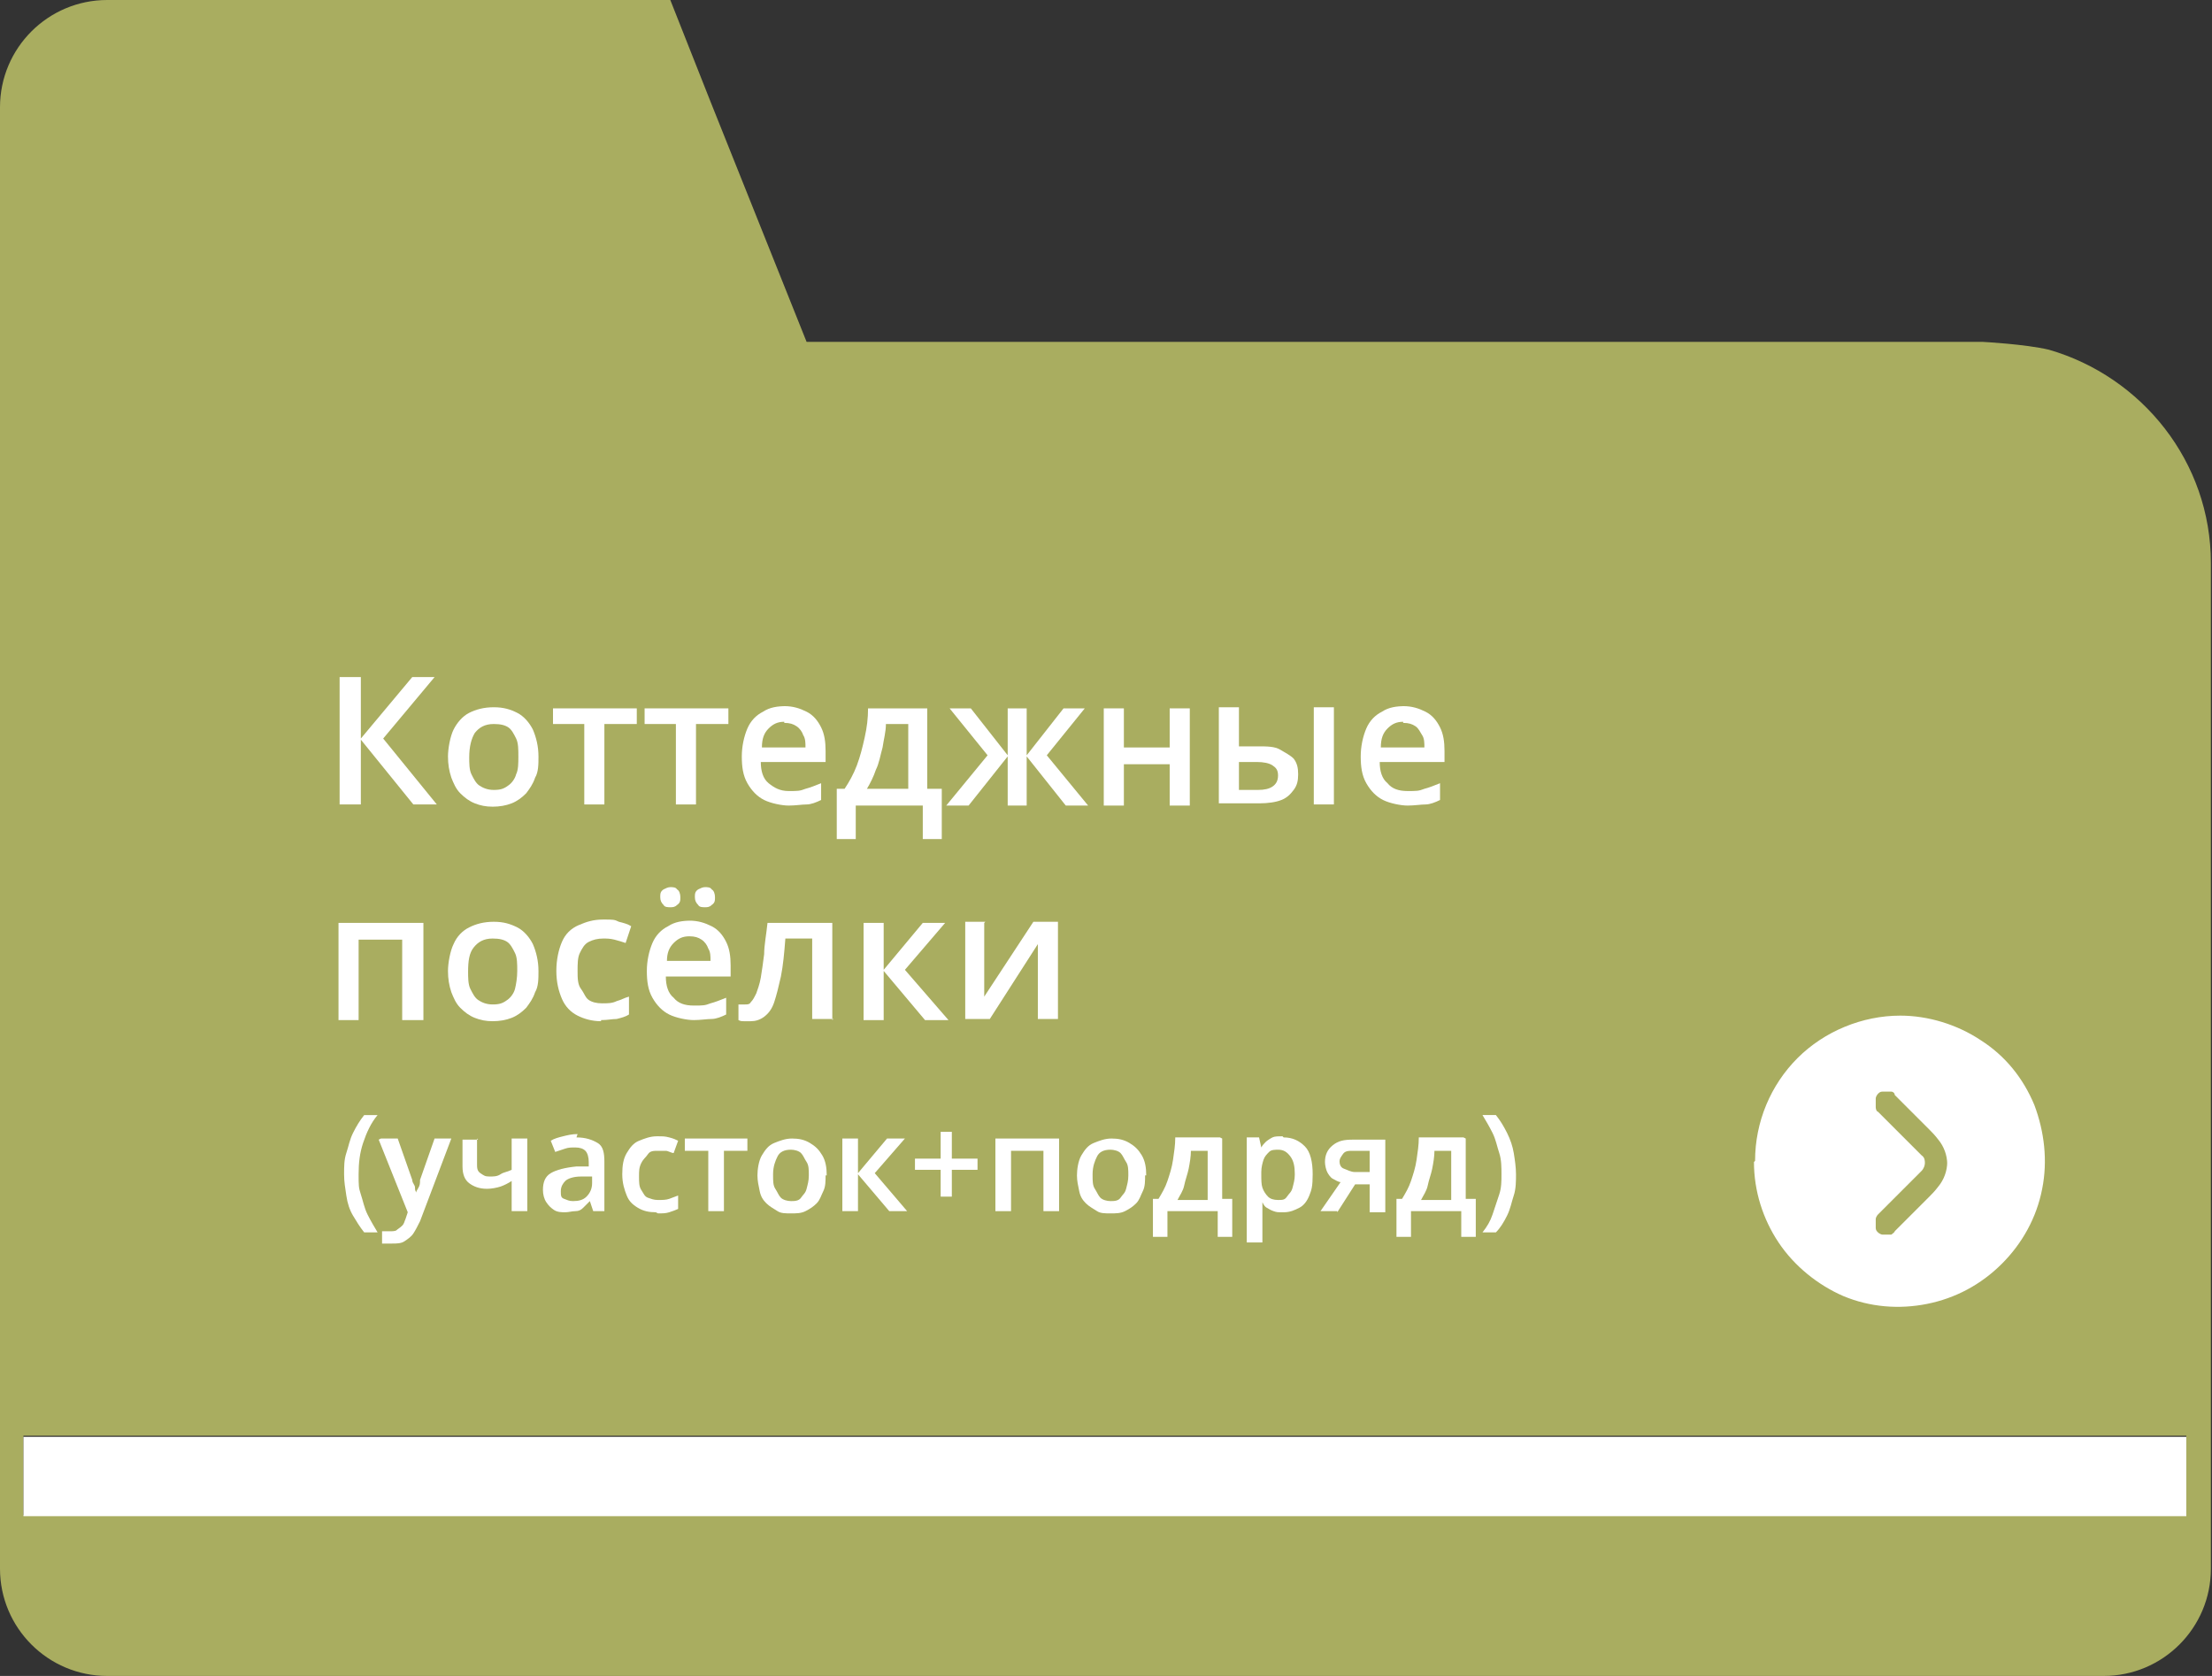 <?xml version="1.0" encoding="UTF-8"?> <svg xmlns="http://www.w3.org/2000/svg" id="Layer_1" version="1.1" viewBox="0 0 198 150"><rect x="0" y="0" width="198" height="150" fill="#333333" stroke="none"/><defs><style> .st0 { fill: #fff; } .st1 { fill: #a9ad60; } </style></defs><path class="st1" d="M195.7,128.5v7.1H2.1v-7.1h193.6ZM177.4,30.6h-105.2c0,0-8.6-21.5-8.6-21.5l-3.6-9.1H9.6C4.3,0,0,4.3,0,9.6v130.8c0,5.3,4.3,9.6,9.6,9.6h178.7c5.3,0,9.6-4.3,9.6-9.6V50.4c0-9.1-6.2-16.7-14.5-19.1-2.1-.5-5.9-.7-5.9-.7h0Z"></path><path class="st0" d="M2.1,135.7h193.6v-7.1H2.1v7.1Z"></path><path class="st0" d="M157,104c0,2.6.8,5.1,2.2,7.2,1.4,2.1,3.5,3.8,5.8,4.8,2.4,1,5,1.2,7.5.7,2.5-.5,4.8-1.7,6.7-3.6,1.8-1.8,3.1-4.1,3.6-6.7.5-2.5.2-5.1-.7-7.5-1-2.4-2.6-4.4-4.8-5.8-2.1-1.4-4.7-2.2-7.2-2.2-3.4,0-6.8,1.4-9.2,3.8-2.4,2.4-3.8,5.7-3.8,9.2ZM174.3,104c0,.8-.3,1.6-.8,2.2-.3.4-.6.7-.8.9l-3.1,3.1c0,.1-.2.2-.3.3-.1,0-.3,0-.4,0-.1,0-.3,0-.4,0-.1,0-.3-.1-.4-.2-.1-.1-.2-.2-.2-.4,0-.1,0-.3,0-.4,0-.1,0-.3,0-.4,0-.1.1-.3.2-.4l3.1-3.1c.2-.2.5-.5.8-.8.2-.2.3-.5.3-.7s0-.5-.3-.7c-.3-.3-.6-.6-.8-.8l-3.1-3.1c-.1,0-.2-.2-.2-.4,0-.1,0-.3,0-.4,0-.1,0-.3,0-.4,0-.1.1-.3.2-.4.1-.1.2-.2.4-.2.1,0,.3,0,.4,0,.1,0,.3,0,.4,0,.1,0,.3.1.3.3l3.1,3.1c.2.2.5.5.8.9.5.6.8,1.4.8,2.2Z"></path><g><path class="st0" d="M39.2,72h-2.2l-4.7-5.8v5.8h-1.9v-11.4h1.9v5.5l4.6-5.5h2l-4.6,5.5,4.8,5.9Z"></path><path class="st0" d="M48.2,67.7c0,.7,0,1.4-.3,1.9-.2.6-.5,1-.8,1.4-.4.4-.8.7-1.3.9-.5.2-1.1.3-1.7.3s-1.1-.1-1.6-.3c-.5-.2-.9-.5-1.3-.9-.4-.4-.6-.9-.8-1.4-.2-.6-.3-1.2-.3-1.9s.2-1.8.5-2.4.8-1.2,1.4-1.5c.6-.3,1.3-.5,2.2-.5s1.5.2,2.1.5c.6.3,1.1.9,1.4,1.5.3.7.5,1.5.5,2.4ZM42,67.7c0,.6,0,1.2.2,1.6.2.4.4.8.7,1,.3.2.7.4,1.3.4s.9-.1,1.3-.4c.3-.2.6-.6.7-1,.2-.4.2-1,.2-1.6s0-1.2-.2-1.6c-.2-.4-.4-.8-.7-1-.3-.2-.7-.3-1.3-.3-.8,0-1.3.3-1.7.8-.3.5-.5,1.2-.5,2.2Z"></path><path class="st0" d="M56.9,64.8h-2.8v7.2h-1.8v-7.2h-2.8v-1.4h7.5v1.4Z"></path><path class="st0" d="M65.1,64.8h-2.8v7.2h-1.8v-7.2h-2.8v-1.4h7.5v1.4Z"></path><path class="st0" d="M70.2,63.2c.8,0,1.4.2,2,.5.6.3,1,.8,1.3,1.4.3.6.4,1.3.4,2.1v1h-5.8c0,.8.2,1.5.7,1.9s1,.7,1.8.7,1,0,1.5-.2c.4-.1.9-.3,1.4-.5v1.5c-.4.2-.9.4-1.3.4s-1,.1-1.6.1-1.6-.2-2.2-.5-1.1-.8-1.5-1.5c-.4-.7-.5-1.5-.5-2.4s.2-1.8.5-2.5.8-1.2,1.4-1.5c.6-.4,1.3-.5,2.1-.5ZM70.2,64.6c-.6,0-1,.2-1.4.6-.4.4-.6.9-.6,1.7h3.9c0-.4,0-.8-.2-1.1-.1-.3-.3-.6-.6-.8-.3-.2-.6-.3-1.1-.3Z"></path><path class="st0" d="M83,63.4v7.2h1.3v4.5h-1.7v-3h-6v3h-1.7v-4.5h.7c.4-.6.8-1.3,1.1-2.1s.5-1.6.7-2.5.3-1.7.3-2.6h5.3ZM81.2,64.8h-1.9c0,.7-.2,1.4-.3,2.1-.2.7-.3,1.4-.6,2-.2.6-.5,1.2-.8,1.7h3.7v-5.8Z"></path><path class="st0" d="M97.1,63.4l-3.4,4.2,3.7,4.5h-2l-3.5-4.4v4.4h-1.7v-4.4l-3.5,4.4h-2l3.7-4.5-3.4-4.2h1.9l3.3,4.2v-4.2h1.7v4.2l3.3-4.2h1.9Z"></path><path class="st0" d="M100.6,63.4v3.5h4.1v-3.5h1.8v8.7h-1.8v-3.7h-4.1v3.7h-1.8v-8.7h1.8Z"></path><path class="st0" d="M109.1,72v-8.7h1.8v3.5h1.7c.8,0,1.5,0,2,.3s.9.5,1.2.8c.3.4.4.8.4,1.4s-.1,1-.4,1.4-.6.7-1.1.9c-.5.2-1.2.3-2,.3h-3.6ZM111,70.7h1.6c.6,0,1-.1,1.3-.3s.5-.5.5-1-.2-.7-.5-.9c-.3-.2-.8-.3-1.4-.3h-1.6v2.5ZM117.6,72v-8.7h1.8v8.7h-1.8Z"></path><path class="st0" d="M125.6,63.2c.8,0,1.4.2,2,.5.6.3,1,.8,1.3,1.4.3.6.4,1.3.4,2.1v1h-5.8c0,.8.2,1.5.7,1.9.4.5,1,.7,1.8.7s1,0,1.5-.2c.4-.1.9-.3,1.4-.5v1.5c-.4.2-.9.4-1.3.4-.4,0-1,.1-1.6.1s-1.6-.2-2.2-.5-1.1-.8-1.5-1.5c-.4-.7-.5-1.5-.5-2.4s.2-1.8.5-2.5c.3-.7.8-1.2,1.4-1.5.6-.4,1.3-.5,2.1-.5ZM125.6,64.6c-.6,0-1,.2-1.4.6s-.6.9-.6,1.7h3.9c0-.4,0-.8-.2-1.1s-.3-.6-.6-.8c-.3-.2-.6-.3-1.1-.3Z"></path><path class="st0" d="M37.9,82.6v8.7h-1.9v-7.2h-3.9v7.2h-1.8v-8.7h7.6Z"></path><path class="st0" d="M48.2,86.9c0,.7,0,1.4-.3,1.9-.2.6-.5,1-.8,1.4-.4.4-.8.7-1.3.9-.5.2-1.1.3-1.7.3s-1.1-.1-1.6-.3c-.5-.2-.9-.5-1.3-.9-.4-.4-.6-.9-.8-1.4-.2-.6-.3-1.2-.3-1.9s.2-1.8.5-2.4c.3-.7.8-1.2,1.4-1.5s1.3-.5,2.2-.5,1.5.2,2.1.5c.6.3,1.1.9,1.4,1.5.3.7.5,1.5.5,2.4ZM41.9,86.9c0,.6,0,1.2.2,1.6.2.4.4.8.7,1,.3.2.7.4,1.3.4s.9-.1,1.3-.4c.3-.2.6-.6.7-1s.2-1,.2-1.6,0-1.2-.2-1.6c-.2-.4-.4-.8-.7-1-.3-.2-.7-.3-1.3-.3-.8,0-1.3.3-1.7.8s-.5,1.2-.5,2.2Z"></path><path class="st0" d="M53.8,91.4c-.8,0-1.5-.2-2.1-.5s-1.1-.8-1.4-1.5-.5-1.5-.5-2.5.2-1.9.5-2.6.8-1.2,1.5-1.5,1.3-.5,2.2-.5,1,0,1.4.2c.4.1.8.2,1.1.4l-.5,1.5c-.3-.1-.6-.2-1-.3s-.7-.1-1-.1c-.5,0-.9.1-1.3.3s-.6.6-.8,1c-.2.4-.2,1-.2,1.6s0,1.2.3,1.6.4.8.7,1,.7.3,1.2.3.9,0,1.3-.2c.4-.1.7-.3,1.1-.4v1.6c-.3.2-.7.3-1.1.4-.4,0-.8.1-1.4.1Z"></path><path class="st0" d="M61.7,82.4c.8,0,1.4.2,2,.5s1,.8,1.3,1.4c.3.6.4,1.3.4,2.1v1h-5.8c0,.8.2,1.5.7,1.9.4.5,1,.7,1.8.7s1,0,1.5-.2c.4-.1.9-.3,1.4-.5v1.5c-.4.2-.9.4-1.3.4s-1,.1-1.6.1-1.6-.2-2.2-.5c-.6-.3-1.1-.8-1.5-1.5-.4-.7-.5-1.5-.5-2.4s.2-1.8.5-2.5c.3-.7.8-1.2,1.4-1.5.6-.4,1.3-.5,2.1-.5ZM59.1,80.3c0-.3,0-.5.3-.7.2-.1.4-.2.6-.2s.5,0,.6.2c.2.1.3.4.3.7s0,.5-.3.7c-.2.2-.4.2-.6.2s-.5,0-.6-.2c-.2-.2-.3-.4-.3-.7ZM61.7,83.8c-.6,0-1,.2-1.4.6-.4.4-.6.9-.6,1.6h3.9c0-.4,0-.8-.2-1.1-.1-.3-.3-.6-.6-.8s-.6-.3-1.1-.3ZM62.2,80.3c0-.3,0-.5.3-.7.2-.1.4-.2.6-.2s.5,0,.6.2c.2.1.3.4.3.7s0,.5-.3.7c-.2.2-.4.2-.6.2s-.5,0-.6-.2c-.2-.2-.3-.4-.3-.7Z"></path><path class="st0" d="M74.6,91.2h-1.9v-7.2h-2.4c-.1,1.3-.2,2.4-.4,3.4-.2.9-.4,1.7-.6,2.3-.2.6-.5,1-.9,1.3s-.8.4-1.2.4-.4,0-.6,0c-.2,0-.3,0-.5-.1v-1.4c0,0,.2,0,.3,0,.1,0,.2,0,.3,0,.2,0,.4,0,.5-.2.2-.2.3-.4.5-.8.1-.3.3-.8.4-1.4.1-.6.2-1.3.3-2.1,0-.8.2-1.8.3-2.8h5.8v8.7Z"></path><path class="st0" d="M82.6,82.6h2l-3.6,4.2,3.9,4.5h-2.1l-3.7-4.4v4.4h-1.8v-8.7h1.8v4.2l3.5-4.2Z"></path><path class="st0" d="M88.1,82.6v4.4c0,.1,0,.3,0,.5s0,.4,0,.7,0,.4,0,.6,0,.3,0,.4l4.4-6.7h2.2v8.7h-1.8v-4.4c0-.2,0-.5,0-.8,0-.3,0-.6,0-.9,0-.3,0-.5,0-.6l-4.3,6.7h-2.2v-8.7h1.8Z"></path></g><g><path class="st0" d="M30.8,105.1c0-.7,0-1.3.2-1.9s.3-1.2.6-1.8.6-1.1,1-1.6h1.2c-.6.7-1,1.6-1.3,2.5s-.4,1.8-.4,2.8,0,1.2.2,1.8.3,1.2.6,1.8.6,1.1.9,1.6h-1.2c-.4-.5-.7-1-1-1.5s-.5-1.1-.6-1.8-.2-1.2-.2-1.9Z"></path><path class="st0" d="M34.1,101.9h1.5l1.3,3.7c0,.2.1.3.2.5s0,.3.1.5,0,.3,0,.5h0c0-.2,0-.4.2-.7s.2-.5.2-.8l1.3-3.7h1.5l-2.8,7.4c-.2.4-.4.8-.6,1.1s-.5.5-.8.7-.7.2-1.1.2-.4,0-.5,0-.3,0-.4,0v-1.1c0,0,.2,0,.3,0s.3,0,.4,0c.2,0,.5,0,.6-.1s.3-.2.5-.4.2-.4.3-.6l.2-.6-2.6-6.5Z"></path><path class="st0" d="M42.7,101.9v2.3c0,.3,0,.6.3.8s.4.3.8.3.7,0,1-.2.6-.2,1-.4v-2.8h1.4v6.5h-1.4v-2.7c-.3.2-.7.4-1,.5s-.8.2-1.2.2c-.7,0-1.2-.2-1.6-.5s-.6-.8-.6-1.5v-2.4h1.4Z"></path><path class="st0" d="M51.6,101.8c.8,0,1.4.2,1.9.5s.6.9.6,1.7v4.4h-1l-.3-.9h0c-.2.2-.4.4-.6.6s-.4.3-.7.3-.6.1-.9.1-.7,0-1-.2-.5-.4-.7-.7-.3-.7-.3-1.1c0-.7.2-1.2.7-1.5s1.3-.5,2.3-.6h1.1v-.4c0-.4-.1-.8-.3-1s-.5-.3-.9-.3-.6,0-.9.1-.6.2-.9.3l-.4-1c.3-.2.7-.3,1.1-.4s.8-.2,1.3-.2ZM52.8,105.3h-.8c-.7,0-1.2.2-1.4.4s-.4.5-.4.9,0,.6.3.7.4.2.8.2c.5,0,.9-.1,1.2-.4s.5-.7.5-1.2v-.6Z"></path><path class="st0" d="M58.7,108.5c-.6,0-1.1-.1-1.6-.4s-.8-.6-1-1.1-.4-1.1-.4-1.9.1-1.4.4-1.9.6-.9,1.1-1.1,1-.4,1.6-.4.7,0,1.1.1.6.2.8.3l-.4,1.1c-.2,0-.5-.2-.7-.2s-.5,0-.7,0c-.4,0-.7,0-.9.3s-.4.4-.6.8-.2.7-.2,1.2,0,.9.2,1.2.3.6.6.7.5.2.9.2.7,0,1-.1.5-.2.8-.3v1.2c-.2.1-.5.2-.8.3s-.6.1-1,.1Z"></path><path class="st0" d="M66.9,103h-2.1v5.4h-1.4v-5.4h-2.1v-1.1h5.6v1.1Z"></path><path class="st0" d="M73.9,105.2c0,.5,0,1-.2,1.4s-.3.8-.6,1.1-.6.5-1,.7-.8.2-1.3.2-.9,0-1.2-.2-.7-.4-1-.7-.5-.6-.6-1.1-.2-.9-.2-1.4.1-1.3.4-1.8.6-.9,1.1-1.1,1-.4,1.6-.4,1.1.1,1.6.4.8.6,1.1,1.1.4,1.1.4,1.8ZM69.2,105.2c0,.5,0,.9.2,1.2s.3.6.5.8.6.3.9.3.7,0,.9-.3.4-.4.5-.8.2-.7.2-1.2,0-.9-.2-1.2-.3-.6-.5-.8-.6-.3-.9-.3c-.6,0-1,.2-1.2.6s-.4.9-.4,1.6Z"></path><path class="st0" d="M79.5,101.9h1.5l-2.7,3.1,2.9,3.4h-1.6l-2.8-3.3v3.3h-1.4v-6.5h1.4v3.1l2.6-3.1Z"></path><path class="st0" d="M85.2,103.7h2.3v1h-2.3v2.4h-1v-2.4h-2.3v-1h2.3v-2.4h1v2.4Z"></path><path class="st0" d="M94.8,101.9v6.5h-1.4v-5.4h-2.9v5.4h-1.4v-6.5h5.7Z"></path><path class="st0" d="M102.5,105.2c0,.5,0,1-.2,1.4s-.3.8-.6,1.1-.6.5-1,.7-.8.2-1.3.2-.9,0-1.2-.2-.7-.4-1-.7-.5-.6-.6-1.1-.2-.9-.2-1.4.1-1.3.4-1.8.6-.9,1.1-1.1,1-.4,1.6-.4,1.1.1,1.6.4.8.6,1.1,1.1.4,1.1.4,1.8ZM97.8,105.2c0,.5,0,.9.2,1.2s.3.6.5.8.6.3.9.3.7,0,.9-.3.4-.4.5-.8.2-.7.2-1.2,0-.9-.2-1.2-.3-.6-.5-.8-.6-.3-.9-.3c-.6,0-1,.2-1.2.6s-.4.9-.4,1.6Z"></path><path class="st0" d="M109.4,101.9v5.4h.9v3.4h-1.3v-2.3h-4.5v2.3h-1.3v-3.4h.5c.3-.5.6-1,.8-1.6s.4-1.2.5-1.9.2-1.3.2-2h4ZM108,103h-1.4c0,.5-.1,1.1-.2,1.6s-.3,1-.4,1.5-.4.9-.6,1.3h2.7v-4.4Z"></path><path class="st0" d="M114.9,101.8c.8,0,1.4.3,1.9.8s.7,1.4.7,2.5-.1,1.4-.3,1.9-.5.9-.9,1.1-.8.4-1.4.4-.6,0-.9-.1-.4-.2-.6-.3-.3-.3-.4-.5h0c0,.2,0,.3,0,.5s0,.4,0,.5v2.6h-1.4v-9.4h1.1l.2.9h0c.1-.2.3-.4.4-.5s.4-.3.6-.4.5-.1.9-.1ZM114.5,102.9c-.4,0-.7,0-.9.2s-.4.4-.5.7-.2.7-.2,1.1v.2c0,.5,0,.9.1,1.2s.3.6.5.8.5.3.9.3.6,0,.8-.3.4-.4.5-.8.2-.7.2-1.2c0-.7-.1-1.2-.4-1.6s-.6-.6-1.1-.6Z"></path><path class="st0" d="M119.7,108.4h-1.5l1.8-2.6c-.2,0-.5-.2-.7-.3s-.4-.4-.5-.6-.2-.6-.2-.9c0-.6.2-1.1.7-1.5s1-.5,1.8-.5h2.9v6.5h-1.4v-2.5h-1.3l-1.6,2.5ZM119.9,103.9c0,.3.1.6.4.7s.6.3,1,.3h1.3v-1.9h-1.5c-.4,0-.7,0-.9.3s-.3.4-.3.7Z"></path><path class="st0" d="M131.2,101.9v5.4h.9v3.4h-1.3v-2.3h-4.5v2.3h-1.3v-3.4h.5c.3-.5.6-1,.8-1.6s.4-1.2.5-1.9.2-1.3.2-2h4ZM129.8,103h-1.4c0,.5-.1,1.1-.2,1.6s-.3,1-.4,1.5-.4.9-.6,1.3h2.7v-4.4Z"></path><path class="st0" d="M135.7,105.1c0,.6,0,1.3-.2,1.9s-.3,1.2-.6,1.8-.6,1.1-1,1.5h-1.2c.4-.5.7-1,.9-1.6s.4-1.2.6-1.8.2-1.2.2-1.8,0-1.3-.2-1.9-.3-1.2-.6-1.8-.6-1.1-.9-1.6h1.2c.4.5.7,1,1,1.6s.5,1.2.6,1.8.2,1.3.2,1.9Z"></path></g></svg> 